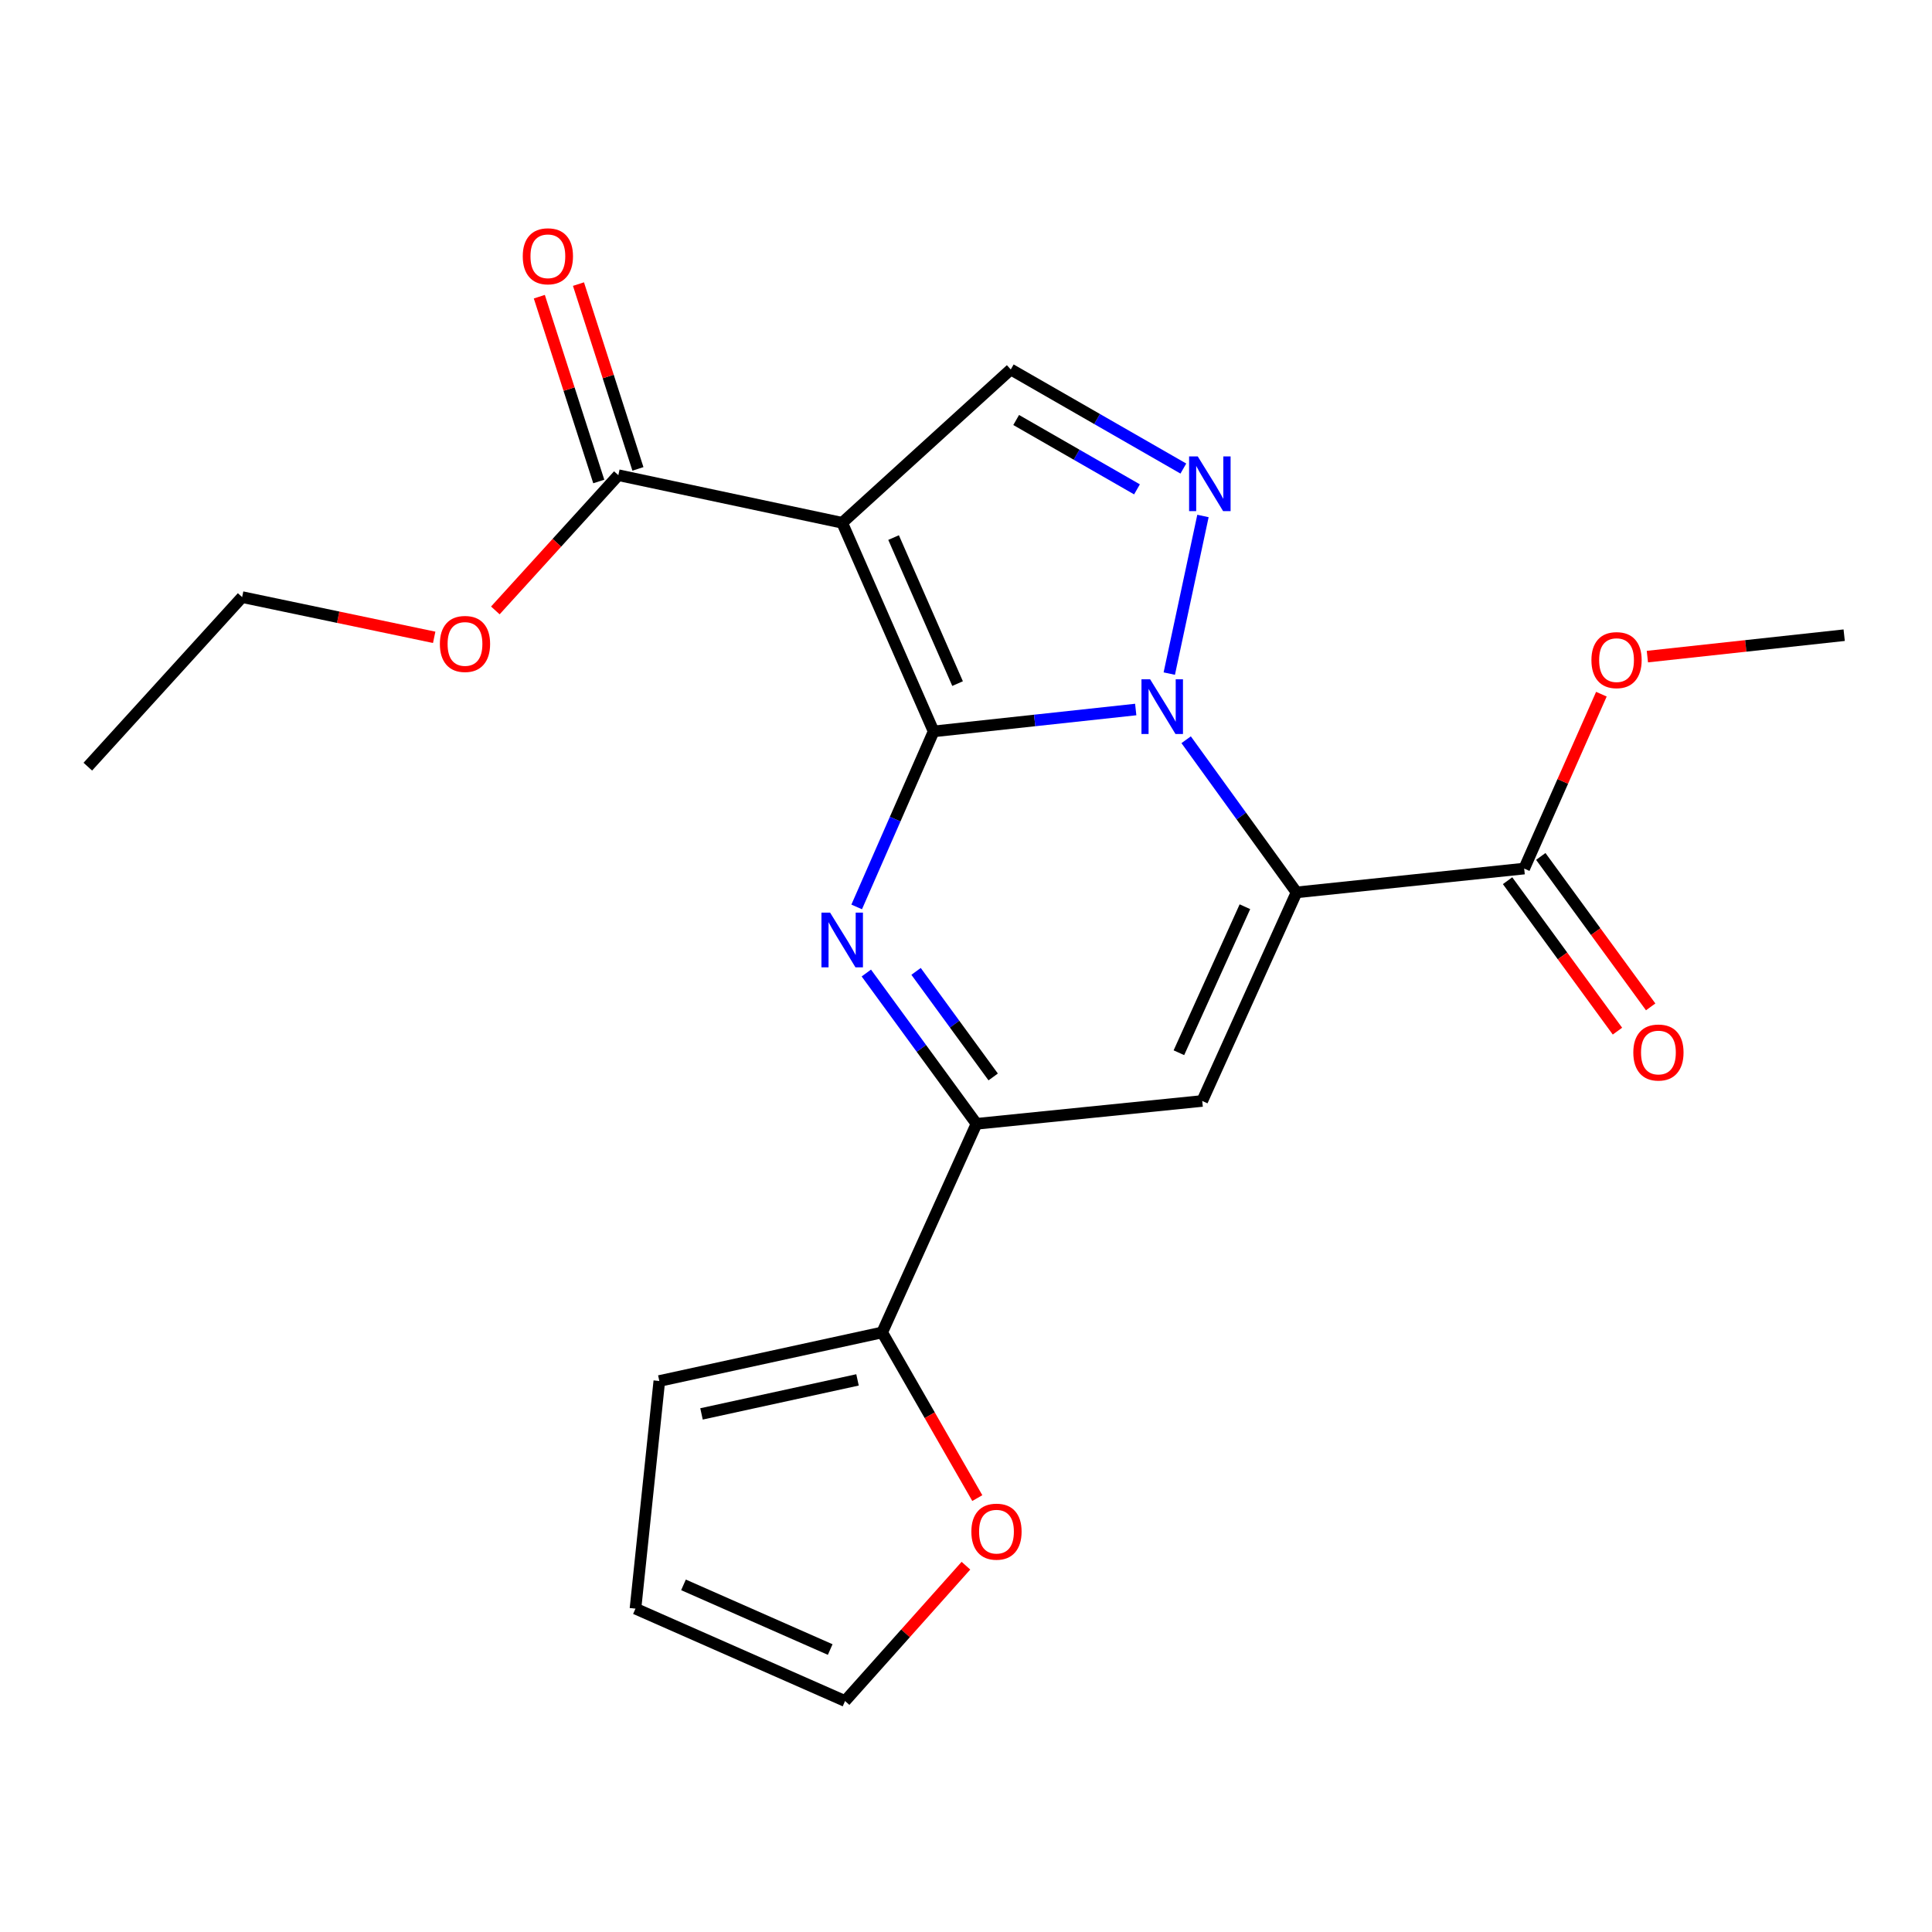 <?xml version='1.0' encoding='iso-8859-1'?>
<svg version='1.1' baseProfile='full'
              xmlns='http://www.w3.org/2000/svg'
                      xmlns:rdkit='http://www.rdkit.org/xml'
                      xmlns:xlink='http://www.w3.org/1999/xlink'
                  xml:space='preserve'
width='1000px' height='1000px' viewBox='0 0 1000 1000'>
<!-- END OF HEADER -->
<rect style='opacity:1.0;fill:#FFFFFF;stroke:none' width='1000' height='1000' x='0' y='0'> </rect>
<path class='bond-0' d='M 483.24,378.57 L 535.544,372.908' style='fill:none;fill-rule:evenodd;stroke:#000000;stroke-width:6px;stroke-linecap:butt;stroke-linejoin:miter;stroke-opacity:1' />
<path class='bond-0' d='M 535.544,372.908 L 587.848,367.246' style='fill:none;fill-rule:evenodd;stroke:#0000FF;stroke-width:6px;stroke-linecap:butt;stroke-linejoin:miter;stroke-opacity:1' />
<path class='bond-2' d='M 483.24,378.57 L 435.918,270.596' style='fill:none;fill-rule:evenodd;stroke:#000000;stroke-width:6px;stroke-linecap:butt;stroke-linejoin:miter;stroke-opacity:1' />
<path class='bond-2' d='M 495.641,353.828 L 462.516,278.246' style='fill:none;fill-rule:evenodd;stroke:#000000;stroke-width:6px;stroke-linecap:butt;stroke-linejoin:miter;stroke-opacity:1' />
<path class='bond-3' d='M 483.24,378.57 L 463.328,423.998' style='fill:none;fill-rule:evenodd;stroke:#000000;stroke-width:6px;stroke-linecap:butt;stroke-linejoin:miter;stroke-opacity:1' />
<path class='bond-3' d='M 463.328,423.998 L 443.417,469.425' style='fill:none;fill-rule:evenodd;stroke:#0000FF;stroke-width:6px;stroke-linecap:butt;stroke-linejoin:miter;stroke-opacity:1' />
<path class='bond-1' d='M 613.949,382.887 L 642.517,422.391' style='fill:none;fill-rule:evenodd;stroke:#0000FF;stroke-width:6px;stroke-linecap:butt;stroke-linejoin:miter;stroke-opacity:1' />
<path class='bond-1' d='M 642.517,422.391 L 671.086,461.895' style='fill:none;fill-rule:evenodd;stroke:#000000;stroke-width:6px;stroke-linecap:butt;stroke-linejoin:miter;stroke-opacity:1' />
<path class='bond-4' d='M 605.219,348.652 L 622.65,267.067' style='fill:none;fill-rule:evenodd;stroke:#0000FF;stroke-width:6px;stroke-linecap:butt;stroke-linejoin:miter;stroke-opacity:1' />
<path class='bond-8' d='M 671.086,461.895 L 788.912,449.571' style='fill:none;fill-rule:evenodd;stroke:#000000;stroke-width:6px;stroke-linecap:butt;stroke-linejoin:miter;stroke-opacity:1' />
<path class='bond-23' d='M 671.086,461.895 L 622.273,569.858' style='fill:none;fill-rule:evenodd;stroke:#000000;stroke-width:6px;stroke-linecap:butt;stroke-linejoin:miter;stroke-opacity:1' />
<path class='bond-23' d='M 644.365,469.319 L 610.196,544.892' style='fill:none;fill-rule:evenodd;stroke:#000000;stroke-width:6px;stroke-linecap:butt;stroke-linejoin:miter;stroke-opacity:1' />
<path class='bond-7' d='M 435.918,270.596 L 523.17,191.233' style='fill:none;fill-rule:evenodd;stroke:#000000;stroke-width:6px;stroke-linecap:butt;stroke-linejoin:miter;stroke-opacity:1' />
<path class='bond-9' d='M 435.918,270.596 L 320.055,245.959' style='fill:none;fill-rule:evenodd;stroke:#000000;stroke-width:6px;stroke-linecap:butt;stroke-linejoin:miter;stroke-opacity:1' />
<path class='bond-6' d='M 448.414,503.638 L 476.922,542.662' style='fill:none;fill-rule:evenodd;stroke:#0000FF;stroke-width:6px;stroke-linecap:butt;stroke-linejoin:miter;stroke-opacity:1' />
<path class='bond-6' d='M 476.922,542.662 L 505.429,581.685' style='fill:none;fill-rule:evenodd;stroke:#000000;stroke-width:6px;stroke-linecap:butt;stroke-linejoin:miter;stroke-opacity:1' />
<path class='bond-6' d='M 474.158,502.787 L 494.113,530.103' style='fill:none;fill-rule:evenodd;stroke:#0000FF;stroke-width:6px;stroke-linecap:butt;stroke-linejoin:miter;stroke-opacity:1' />
<path class='bond-6' d='M 494.113,530.103 L 514.068,557.42' style='fill:none;fill-rule:evenodd;stroke:#000000;stroke-width:6px;stroke-linecap:butt;stroke-linejoin:miter;stroke-opacity:1' />
<path class='bond-22' d='M 612.502,242.523 L 567.836,216.878' style='fill:none;fill-rule:evenodd;stroke:#0000FF;stroke-width:6px;stroke-linecap:butt;stroke-linejoin:miter;stroke-opacity:1' />
<path class='bond-22' d='M 567.836,216.878 L 523.17,191.233' style='fill:none;fill-rule:evenodd;stroke:#000000;stroke-width:6px;stroke-linecap:butt;stroke-linejoin:miter;stroke-opacity:1' />
<path class='bond-22' d='M 588.501,253.292 L 557.235,235.341' style='fill:none;fill-rule:evenodd;stroke:#0000FF;stroke-width:6px;stroke-linecap:butt;stroke-linejoin:miter;stroke-opacity:1' />
<path class='bond-22' d='M 557.235,235.341 L 525.969,217.39' style='fill:none;fill-rule:evenodd;stroke:#000000;stroke-width:6px;stroke-linecap:butt;stroke-linejoin:miter;stroke-opacity:1' />
<path class='bond-5' d='M 622.273,569.858 L 505.429,581.685' style='fill:none;fill-rule:evenodd;stroke:#000000;stroke-width:6px;stroke-linecap:butt;stroke-linejoin:miter;stroke-opacity:1' />
<path class='bond-10' d='M 505.429,581.685 L 456.616,689.659' style='fill:none;fill-rule:evenodd;stroke:#000000;stroke-width:6px;stroke-linecap:butt;stroke-linejoin:miter;stroke-opacity:1' />
<path class='bond-13' d='M 780.316,455.85 L 808.754,494.782' style='fill:none;fill-rule:evenodd;stroke:#000000;stroke-width:6px;stroke-linecap:butt;stroke-linejoin:miter;stroke-opacity:1' />
<path class='bond-13' d='M 808.754,494.782 L 837.192,533.714' style='fill:none;fill-rule:evenodd;stroke:#FF0000;stroke-width:6px;stroke-linecap:butt;stroke-linejoin:miter;stroke-opacity:1' />
<path class='bond-13' d='M 797.508,443.292 L 825.946,482.224' style='fill:none;fill-rule:evenodd;stroke:#000000;stroke-width:6px;stroke-linecap:butt;stroke-linejoin:miter;stroke-opacity:1' />
<path class='bond-13' d='M 825.946,482.224 L 854.384,521.156' style='fill:none;fill-rule:evenodd;stroke:#FF0000;stroke-width:6px;stroke-linecap:butt;stroke-linejoin:miter;stroke-opacity:1' />
<path class='bond-17' d='M 788.912,449.571 L 808.894,404.44' style='fill:none;fill-rule:evenodd;stroke:#000000;stroke-width:6px;stroke-linecap:butt;stroke-linejoin:miter;stroke-opacity:1' />
<path class='bond-17' d='M 808.894,404.44 L 828.877,359.309' style='fill:none;fill-rule:evenodd;stroke:#FF0000;stroke-width:6px;stroke-linecap:butt;stroke-linejoin:miter;stroke-opacity:1' />
<path class='bond-14' d='M 330.189,242.7 L 314.804,194.873' style='fill:none;fill-rule:evenodd;stroke:#000000;stroke-width:6px;stroke-linecap:butt;stroke-linejoin:miter;stroke-opacity:1' />
<path class='bond-14' d='M 314.804,194.873 L 299.418,147.047' style='fill:none;fill-rule:evenodd;stroke:#FF0000;stroke-width:6px;stroke-linecap:butt;stroke-linejoin:miter;stroke-opacity:1' />
<path class='bond-14' d='M 309.922,249.219 L 294.537,201.393' style='fill:none;fill-rule:evenodd;stroke:#000000;stroke-width:6px;stroke-linecap:butt;stroke-linejoin:miter;stroke-opacity:1' />
<path class='bond-14' d='M 294.537,201.393 L 279.152,153.566' style='fill:none;fill-rule:evenodd;stroke:#FF0000;stroke-width:6px;stroke-linecap:butt;stroke-linejoin:miter;stroke-opacity:1' />
<path class='bond-18' d='M 320.055,245.959 L 288.222,280.957' style='fill:none;fill-rule:evenodd;stroke:#000000;stroke-width:6px;stroke-linecap:butt;stroke-linejoin:miter;stroke-opacity:1' />
<path class='bond-18' d='M 288.222,280.957 L 256.388,315.954' style='fill:none;fill-rule:evenodd;stroke:#FF0000;stroke-width:6px;stroke-linecap:butt;stroke-linejoin:miter;stroke-opacity:1' />
<path class='bond-11' d='M 456.616,689.659 L 481.234,732.535' style='fill:none;fill-rule:evenodd;stroke:#000000;stroke-width:6px;stroke-linecap:butt;stroke-linejoin:miter;stroke-opacity:1' />
<path class='bond-11' d='M 481.234,732.535 L 505.851,775.41' style='fill:none;fill-rule:evenodd;stroke:#FF0000;stroke-width:6px;stroke-linecap:butt;stroke-linejoin:miter;stroke-opacity:1' />
<path class='bond-12' d='M 456.616,689.659 L 341.262,714.804' style='fill:none;fill-rule:evenodd;stroke:#000000;stroke-width:6px;stroke-linecap:butt;stroke-linejoin:miter;stroke-opacity:1' />
<path class='bond-12' d='M 443.848,714.232 L 363.1,731.834' style='fill:none;fill-rule:evenodd;stroke:#000000;stroke-width:6px;stroke-linecap:butt;stroke-linejoin:miter;stroke-opacity:1' />
<path class='bond-15' d='M 499.966,810.402 L 468.681,845.426' style='fill:none;fill-rule:evenodd;stroke:#FF0000;stroke-width:6px;stroke-linecap:butt;stroke-linejoin:miter;stroke-opacity:1' />
<path class='bond-15' d='M 468.681,845.426 L 437.397,880.45' style='fill:none;fill-rule:evenodd;stroke:#000000;stroke-width:6px;stroke-linecap:butt;stroke-linejoin:miter;stroke-opacity:1' />
<path class='bond-16' d='M 341.262,714.804 L 328.914,832.631' style='fill:none;fill-rule:evenodd;stroke:#000000;stroke-width:6px;stroke-linecap:butt;stroke-linejoin:miter;stroke-opacity:1' />
<path class='bond-24' d='M 437.397,880.45 L 328.914,832.631' style='fill:none;fill-rule:evenodd;stroke:#000000;stroke-width:6px;stroke-linecap:butt;stroke-linejoin:miter;stroke-opacity:1' />
<path class='bond-24' d='M 429.711,853.796 L 353.774,820.323' style='fill:none;fill-rule:evenodd;stroke:#000000;stroke-width:6px;stroke-linecap:butt;stroke-linejoin:miter;stroke-opacity:1' />
<path class='bond-20' d='M 852.682,339.86 L 903.614,334.318' style='fill:none;fill-rule:evenodd;stroke:#FF0000;stroke-width:6px;stroke-linecap:butt;stroke-linejoin:miter;stroke-opacity:1' />
<path class='bond-20' d='M 903.614,334.318 L 954.545,328.776' style='fill:none;fill-rule:evenodd;stroke:#000000;stroke-width:6px;stroke-linecap:butt;stroke-linejoin:miter;stroke-opacity:1' />
<path class='bond-19' d='M 224.734,329.883 L 175.03,319.471' style='fill:none;fill-rule:evenodd;stroke:#FF0000;stroke-width:6px;stroke-linecap:butt;stroke-linejoin:miter;stroke-opacity:1' />
<path class='bond-19' d='M 175.03,319.471 L 125.326,309.06' style='fill:none;fill-rule:evenodd;stroke:#000000;stroke-width:6px;stroke-linecap:butt;stroke-linejoin:miter;stroke-opacity:1' />
<path class='bond-21' d='M 125.326,309.06 L 45.455,396.82' style='fill:none;fill-rule:evenodd;stroke:#000000;stroke-width:6px;stroke-linecap:butt;stroke-linejoin:miter;stroke-opacity:1' />
<path  class='atom-1' d='M 595.303 351.601
L 604.583 366.601
Q 605.503 368.081, 606.983 370.761
Q 608.463 373.441, 608.543 373.601
L 608.543 351.601
L 612.303 351.601
L 612.303 379.921
L 608.423 379.921
L 598.463 363.521
Q 597.303 361.601, 596.063 359.401
Q 594.863 357.201, 594.503 356.521
L 594.503 379.921
L 590.823 379.921
L 590.823 351.601
L 595.303 351.601
' fill='#0000FF'/>
<path  class='atom-4' d='M 429.658 472.372
L 438.938 487.372
Q 439.858 488.852, 441.338 491.532
Q 442.818 494.212, 442.898 494.372
L 442.898 472.372
L 446.658 472.372
L 446.658 500.692
L 442.778 500.692
L 432.818 484.292
Q 431.658 482.372, 430.418 480.172
Q 429.218 477.972, 428.858 477.292
L 428.858 500.692
L 425.178 500.692
L 425.178 472.372
L 429.658 472.372
' fill='#0000FF'/>
<path  class='atom-5' d='M 619.952 236.235
L 629.232 251.235
Q 630.152 252.715, 631.632 255.395
Q 633.112 258.075, 633.192 258.235
L 633.192 236.235
L 636.952 236.235
L 636.952 264.555
L 633.072 264.555
L 623.112 248.155
Q 621.952 246.235, 620.712 244.035
Q 619.512 241.835, 619.152 241.155
L 619.152 264.555
L 615.472 264.555
L 615.472 236.235
L 619.952 236.235
' fill='#0000FF'/>
<path  class='atom-12' d='M 502.778 792.781
Q 502.778 785.981, 506.138 782.181
Q 509.498 778.381, 515.778 778.381
Q 522.058 778.381, 525.418 782.181
Q 528.778 785.981, 528.778 792.781
Q 528.778 799.661, 525.378 803.581
Q 521.978 807.461, 515.778 807.461
Q 509.538 807.461, 506.138 803.581
Q 502.778 799.701, 502.778 792.781
M 515.778 804.261
Q 520.098 804.261, 522.418 801.381
Q 524.778 798.461, 524.778 792.781
Q 524.778 787.221, 522.418 784.421
Q 520.098 781.581, 515.778 781.581
Q 511.458 781.581, 509.098 784.381
Q 506.778 787.181, 506.778 792.781
Q 506.778 798.501, 509.098 801.381
Q 511.458 804.261, 515.778 804.261
' fill='#FF0000'/>
<path  class='atom-14' d='M 845.399 544.78
Q 845.399 537.98, 848.759 534.18
Q 852.119 530.38, 858.399 530.38
Q 864.679 530.38, 868.039 534.18
Q 871.399 537.98, 871.399 544.78
Q 871.399 551.66, 867.999 555.58
Q 864.599 559.46, 858.399 559.46
Q 852.159 559.46, 848.759 555.58
Q 845.399 551.7, 845.399 544.78
M 858.399 556.26
Q 862.719 556.26, 865.039 553.38
Q 867.399 550.46, 867.399 544.78
Q 867.399 539.22, 865.039 536.42
Q 862.719 533.58, 858.399 533.58
Q 854.079 533.58, 851.719 536.38
Q 849.399 539.18, 849.399 544.78
Q 849.399 550.5, 851.719 553.38
Q 854.079 556.26, 858.399 556.26
' fill='#FF0000'/>
<path  class='atom-15' d='M 270.579 132.649
Q 270.579 125.849, 273.939 122.049
Q 277.299 118.249, 283.579 118.249
Q 289.859 118.249, 293.219 122.049
Q 296.579 125.849, 296.579 132.649
Q 296.579 139.529, 293.179 143.449
Q 289.779 147.329, 283.579 147.329
Q 277.339 147.329, 273.939 143.449
Q 270.579 139.569, 270.579 132.649
M 283.579 144.129
Q 287.899 144.129, 290.219 141.249
Q 292.579 138.329, 292.579 132.649
Q 292.579 127.089, 290.219 124.289
Q 287.899 121.449, 283.579 121.449
Q 279.259 121.449, 276.899 124.249
Q 274.579 127.049, 274.579 132.649
Q 274.579 138.369, 276.899 141.249
Q 279.259 144.129, 283.579 144.129
' fill='#FF0000'/>
<path  class='atom-18' d='M 823.719 341.677
Q 823.719 334.877, 827.079 331.077
Q 830.439 327.277, 836.719 327.277
Q 842.999 327.277, 846.359 331.077
Q 849.719 334.877, 849.719 341.677
Q 849.719 348.557, 846.319 352.477
Q 842.919 356.357, 836.719 356.357
Q 830.479 356.357, 827.079 352.477
Q 823.719 348.597, 823.719 341.677
M 836.719 353.157
Q 841.039 353.157, 843.359 350.277
Q 845.719 347.357, 845.719 341.677
Q 845.719 336.117, 843.359 333.317
Q 841.039 330.477, 836.719 330.477
Q 832.399 330.477, 830.039 333.277
Q 827.719 336.077, 827.719 341.677
Q 827.719 347.397, 830.039 350.277
Q 832.399 353.157, 836.719 353.157
' fill='#FF0000'/>
<path  class='atom-19' d='M 227.68 333.303
Q 227.68 326.503, 231.04 322.703
Q 234.4 318.903, 240.68 318.903
Q 246.96 318.903, 250.32 322.703
Q 253.68 326.503, 253.68 333.303
Q 253.68 340.183, 250.28 344.103
Q 246.88 347.983, 240.68 347.983
Q 234.44 347.983, 231.04 344.103
Q 227.68 340.223, 227.68 333.303
M 240.68 344.783
Q 245 344.783, 247.32 341.903
Q 249.68 338.983, 249.68 333.303
Q 249.68 327.743, 247.32 324.943
Q 245 322.103, 240.68 322.103
Q 236.36 322.103, 234 324.903
Q 231.68 327.703, 231.68 333.303
Q 231.68 339.023, 234 341.903
Q 236.36 344.783, 240.68 344.783
' fill='#FF0000'/>
</svg>
